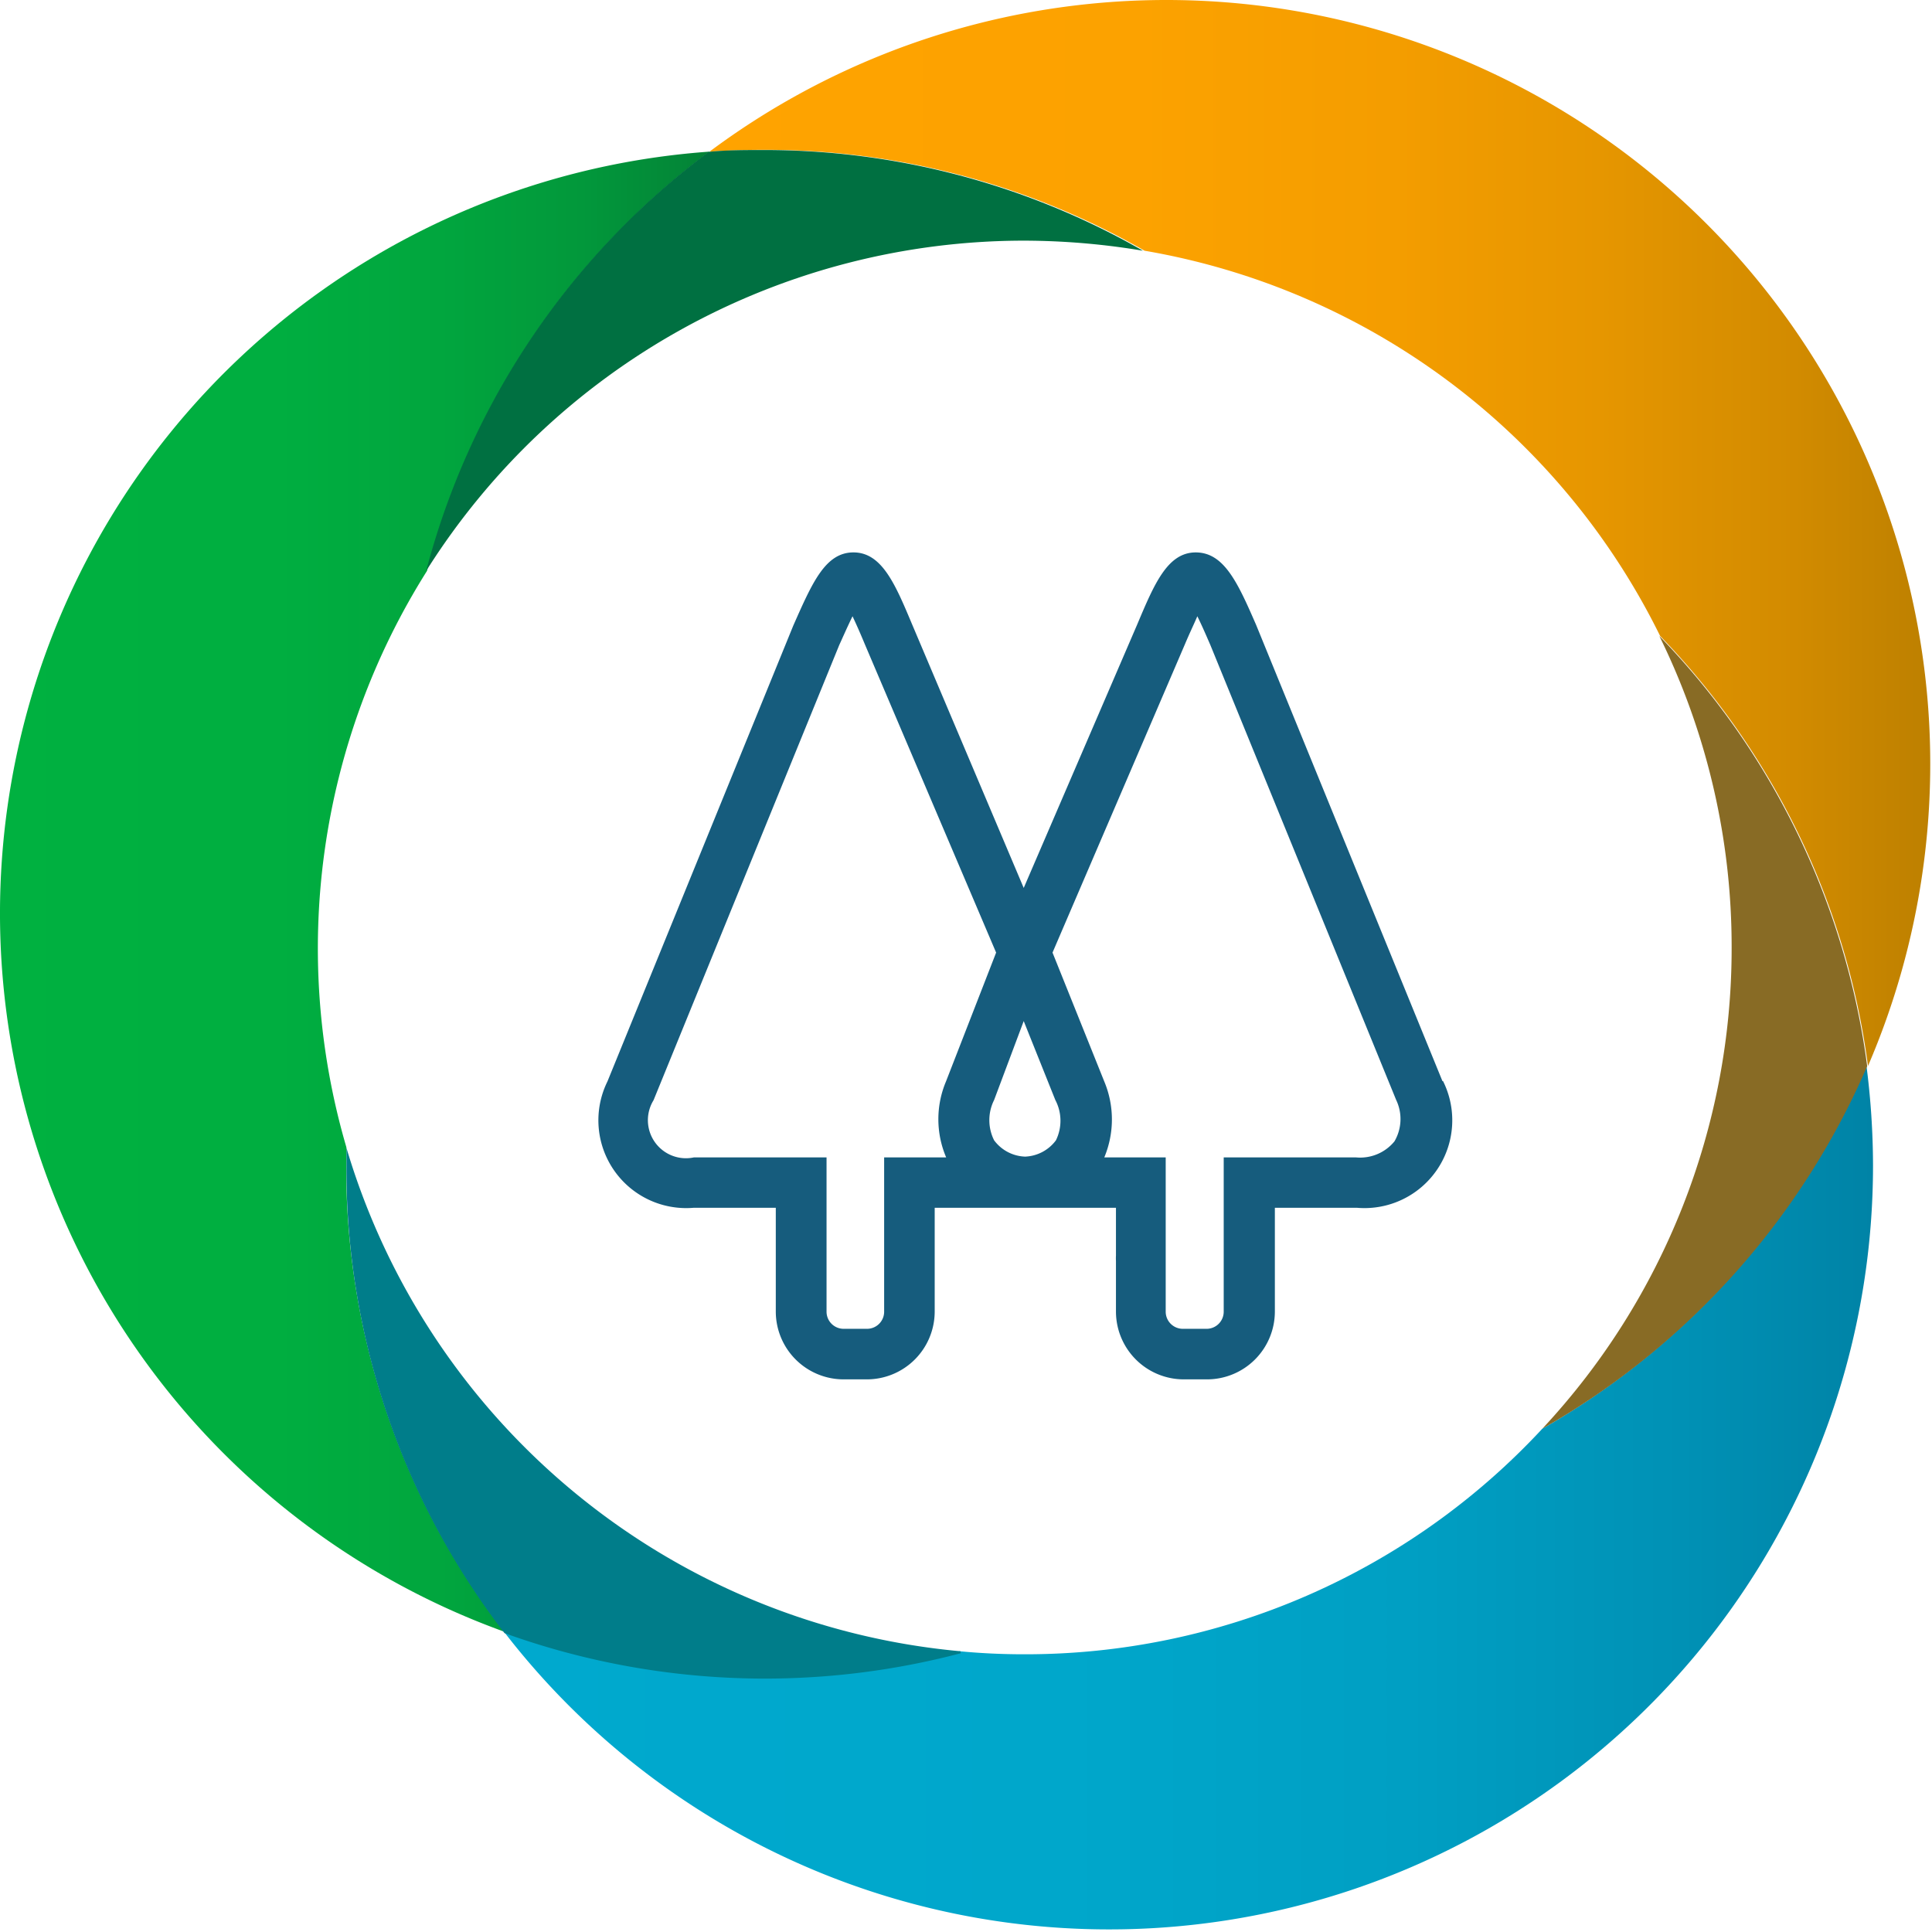 <svg xmlns="http://www.w3.org/2000/svg" width="2500" height="2500" data-name="Layer 1"><defs><linearGradient id="a" x1="49.21" x2="117.21" y1="98.5" y2="98.5" gradientTransform="translate(-629.899 -628.627) scale(26.061)" gradientUnits="userSpaceOnUse"><stop offset="0" stop-color="#00a9ce"/><stop offset=".41" stop-color="#00a7cb"/><stop offset=".66" stop-color="#009fc3"/><stop offset=".86" stop-color="#0091b5"/><stop offset="1" stop-color="#0083a6"/></linearGradient><linearGradient id="b" x1="59.4" x2="119.95" y1="50.61" y2="50.61" gradientTransform="translate(-629.899 -628.627) scale(26.061)" gradientUnits="userSpaceOnUse"><stop offset="0" stop-color="#ffa300"/><stop offset=".35" stop-color="#fca200"/><stop offset=".56" stop-color="#f49d00"/><stop offset=".73" stop-color="#e69600"/><stop offset=".89" stop-color="#d28b00"/><stop offset="1" stop-color="#bd8000"/></linearGradient><linearGradient id="c" x1="24.17" x2="59.4" y1="68.4" y2="68.4" gradientTransform="translate(-629.899 -628.627) scale(26.061)" gradientUnits="userSpaceOnUse"><stop offset="0" stop-color="#00b140"/><stop offset=".39" stop-color="#00ae40"/><stop offset=".62" stop-color="#01a63e"/><stop offset=".82" stop-color="#02983b"/><stop offset=".99" stop-color="#038437"/><stop offset="1" stop-color="#038237"/></linearGradient></defs><path fill="#165c7d" d="M1866.497 1398.93 1625.43 808.644c-23.715-54.468-41.437-93.82-78.183-93.82-36.746 0-53.947 41.698-75.838 93.56l-146.724 340.618-144.118-340.358c-21.891-52.122-39.092-93.56-75.838-93.82-36.746-.26-53.686 39.352-78.183 94.602L786.002 1399.45a113.627 113.627 0 0 0 111.803 163.403h106.068v134.475a87.826 87.826 0 0 0 87.566 87.566h30.491a87.826 87.826 0 0 0 87.566-87.566v-134.475h234.55v61.765a63.59 63.59 0 0 0 0 7.036v65.674a87.826 87.826 0 0 0 87.565 87.566h30.492a87.826 87.826 0 0 0 87.565-87.566v-134.475h106.07a113.627 113.627 0 0 0 111.54-163.924zm-642.147 98.77h-80.269v199.628a22.152 22.152 0 0 1-22.152 22.152h-30.23a22.152 22.152 0 0 1-22.153-22.152v-199.627H897.805a49.256 49.256 0 0 1-52.123-74.014l240.284-588.982c3.388-7.297 10.424-23.455 17.2-37.267 4.43 9.382 9.904 21.63 16.158 36.746l169.658 398.475-64.892 166.79a125.875 125.875 0 0 0 .26 98.251zm142.033-22.152a52.122 52.122 0 0 1-39.874 21.11 52.122 52.122 0 0 1-40.134-21.11 58.116 58.116 0 0 1 0-52.122l38.31-102.16 40.916 102.16a57.595 57.595 0 0 1 .782 52.122zm438.087 1.303a57.334 57.334 0 0 1-49.516 20.85h-171.482v199.627a22.152 22.152 0 0 1-22.152 22.152h-30.752a22.152 22.152 0 0 1-22.152-22.152V1497.7h-79.487a127.178 127.178 0 0 0 0-98.25l-66.977-166.792 171.222-398.735c6.255-14.855 11.727-26.061 16.158-36.485 6.776 13.551 13.552 29.71 16.679 36.746l240.544 588.981a57.334 57.334 0 0 1-2.085 53.686z"/><path fill="url(#a)" d="M1995.76 1848.745a912.14 912.14 0 0 1-671.074 291.884q-41.958 0-82.874-3.909a995.014 995.014 0 0 1-590.285-26.061 988.499 988.499 0 0 0 1772.157-602.012 1018.47 1018.47 0 0 0-8.6-130.306 992.669 992.669 0 0 1-419.324 470.404z"/><path fill="url(#b)" d="M1481.053 324.429a915.788 915.788 0 0 1 667.165 498.55 985.371 985.371 0 0 1 268.95 556.405A988.499 988.499 0 0 0 918.133 196.208a1043.9 1043.9 0 0 1 70.105-2.345 984.85 984.85 0 0 1 492.816 130.566z"/><path fill="#886b25" d="M2240.735 1226.144a910.576 910.576 0 0 1-244.975 622.6 992.669 992.669 0 0 0 420.366-469.1 985.371 985.371 0 0 0-268.95-556.666 909.794 909.794 0 0 1 93.559 403.166z"/><path fill="url(#c)" d="M448.25 1484.67a915.528 915.528 0 0 1 104.245-745.869 990.323 990.323 0 0 1 365.637-542.593A988.238 988.238 0 0 0 652.57 2111.441a984.59 984.59 0 0 1-204.58-603.055c0-7.297 0-15.376.261-23.715z"/><path fill="#007d8a" d="M1242.854 2136.72a915.267 915.267 0 0 1-794.604-651.528v26.061a984.59 984.59 0 0 0 204.58 602.012 995.014 995.014 0 0 0 590.285 26.061z"/><path fill="#007041" d="M551.452 738.801a914.485 914.485 0 0 1 773.234-427.403 940.807 940.807 0 0 1 154.282 13.031 984.85 984.85 0 0 0-491.774-130.306c-23.455 0-46.91 0-70.104 2.346A990.323 990.323 0 0 0 551.452 738.8z"/></svg>